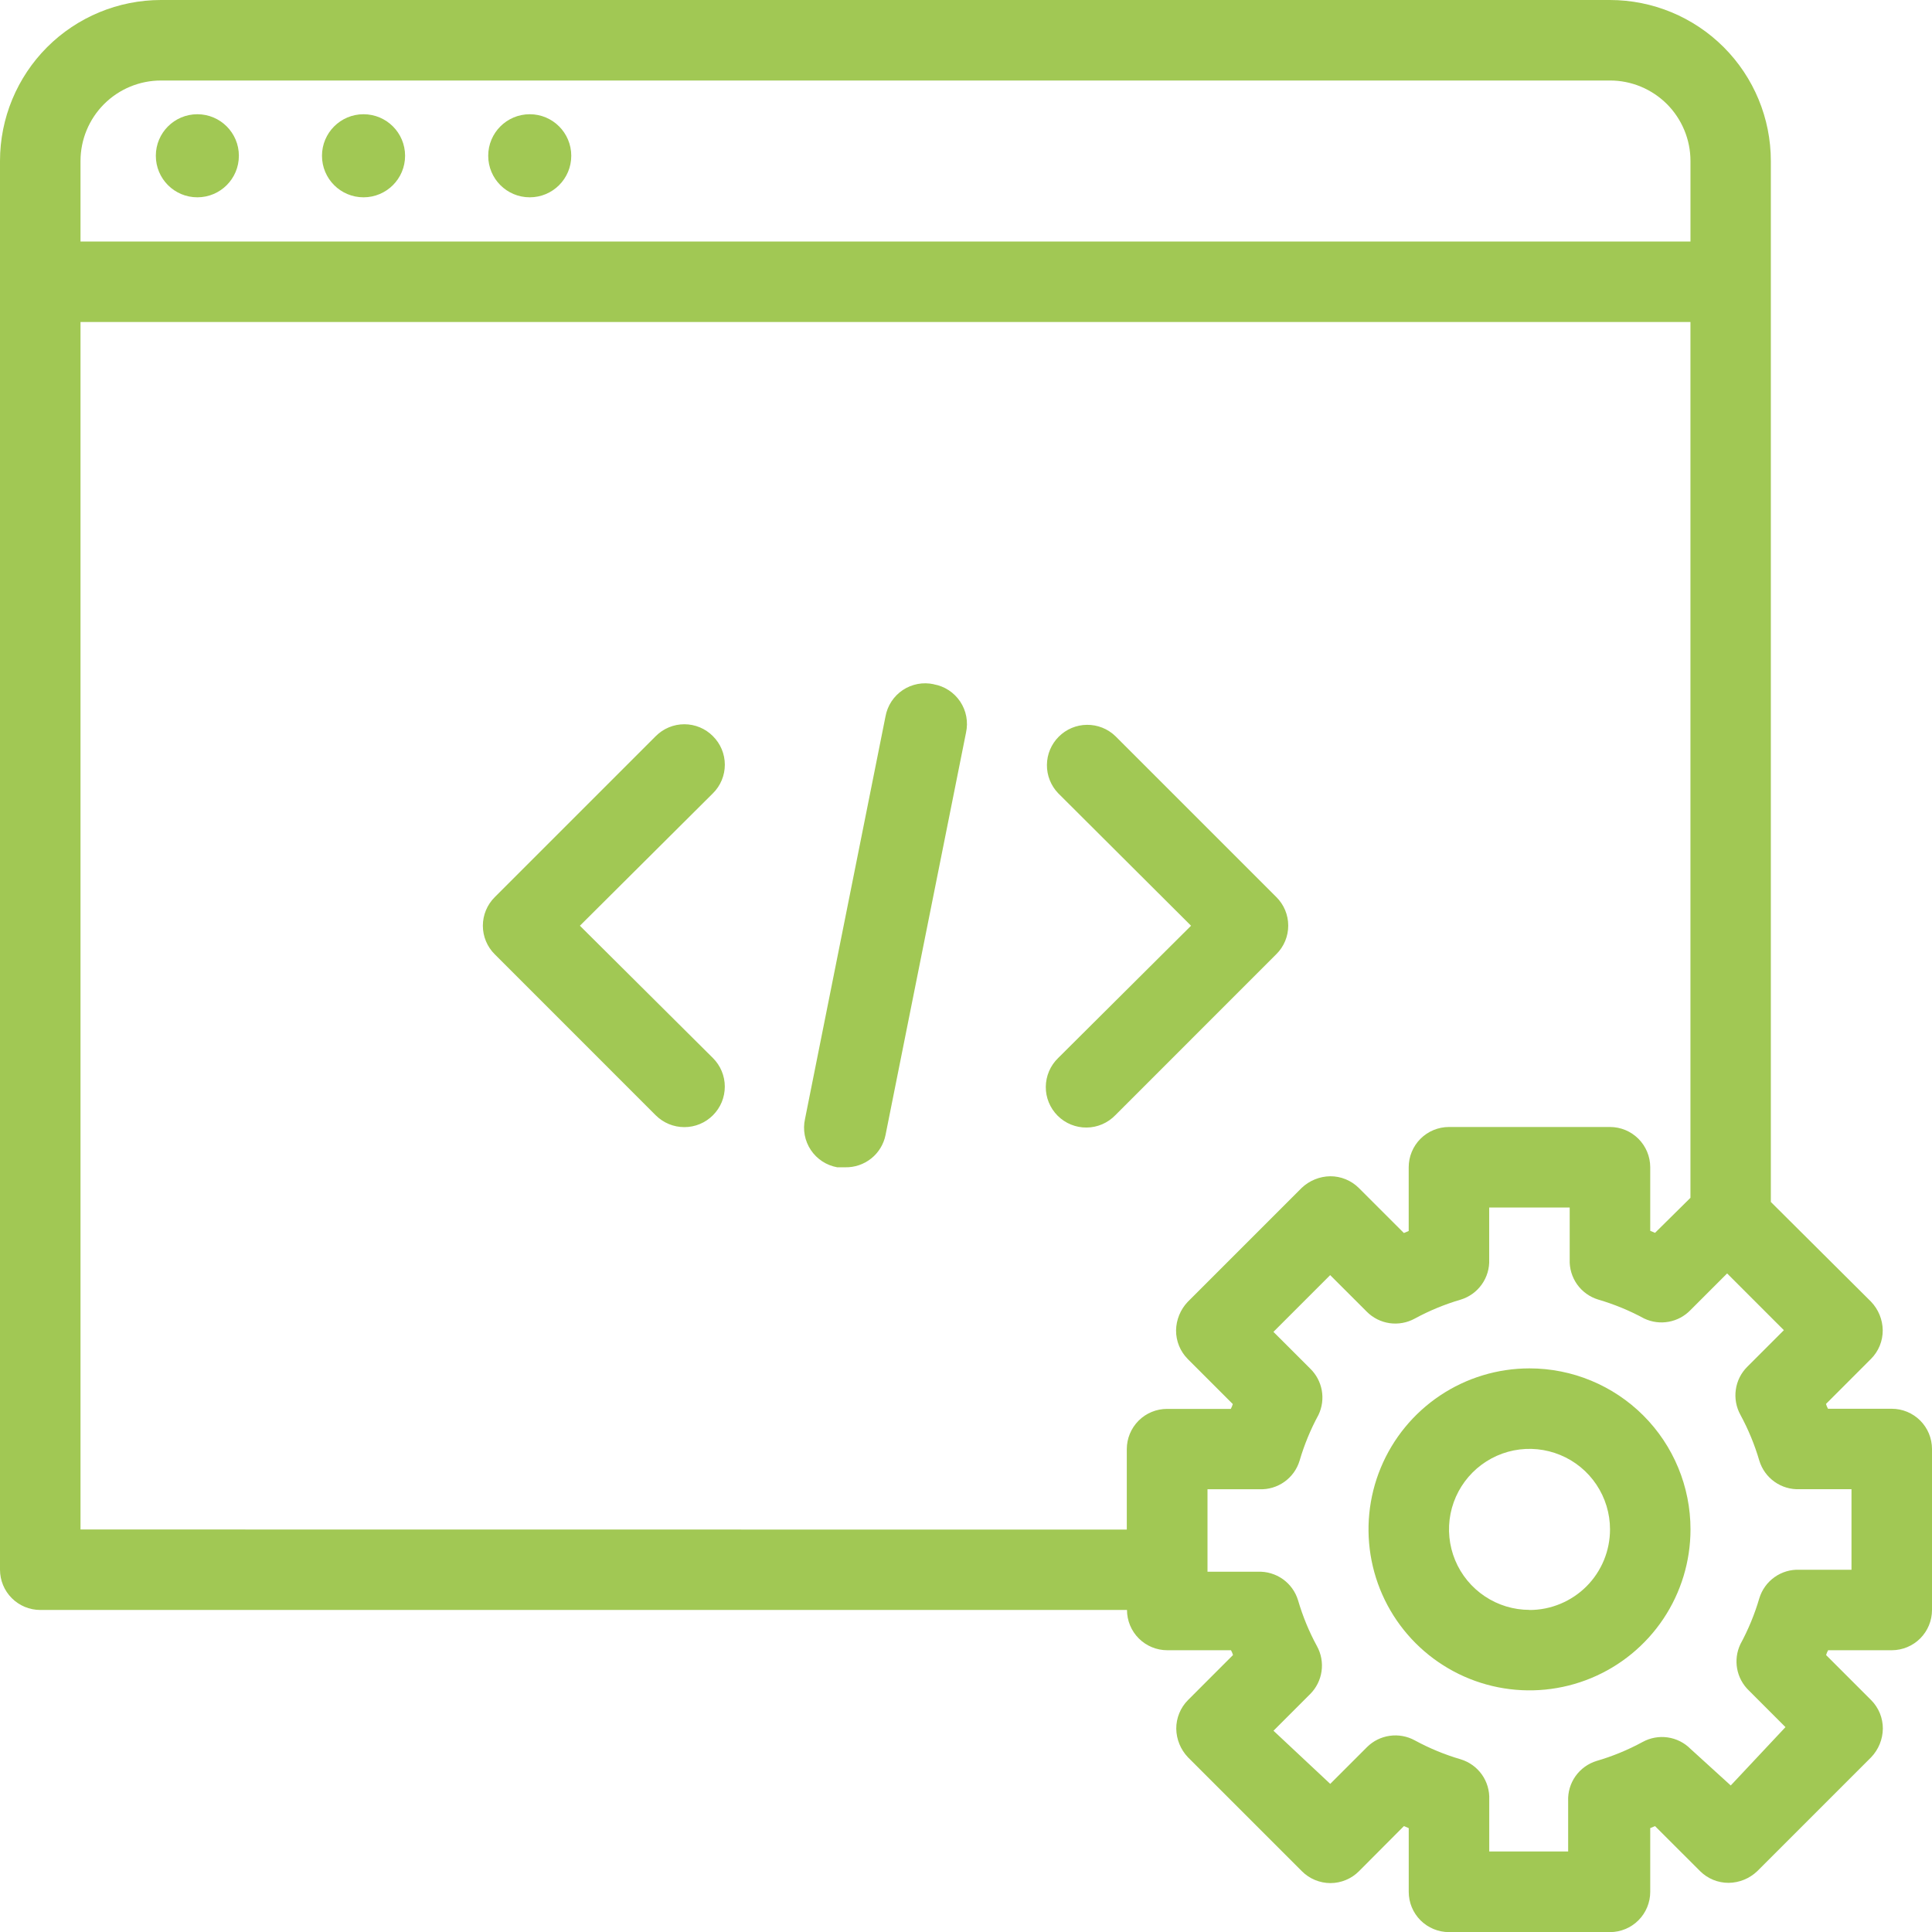 <svg width="70" height="70" viewBox="0 0 70 70" fill="none" xmlns="http://www.w3.org/2000/svg">
<g clip-path="url(#clip0_13_609)">
<path d="M7.15 7.149C7.982 7.149 8.655 6.476 8.655 5.644C8.655 4.813 7.982 4.139 7.15 4.139C6.319 4.139 5.646 4.813 5.646 5.644C5.646 6.476 6.319 7.149 7.15 7.149Z" fill="#A1C854"/>
<path d="M13.171 7.149C14.003 7.149 14.677 6.476 14.677 5.644C14.677 4.813 14.003 4.139 13.171 4.139C12.34 4.139 11.666 4.813 11.666 5.644C11.666 6.476 12.34 7.149 13.171 7.149Z" fill="#A1C854"/>
<path d="M19.194 7.149C20.025 7.149 20.698 6.476 20.698 5.644C20.698 4.813 20.025 4.139 19.194 4.139C18.362 4.139 17.689 4.813 17.689 5.644C17.689 6.476 18.362 7.149 19.194 7.149Z" fill="#A1C854"/>
<path d="M68.541 51.042H66.232C66.201 50.986 66.177 50.928 66.159 50.867L67.792 49.233C67.927 49.097 68.034 48.936 68.107 48.758C68.179 48.58 68.216 48.39 68.215 48.198C68.21 47.812 68.059 47.443 67.792 47.163L64.161 43.549V5.833C64.161 4.287 63.547 2.804 62.454 1.71C61.361 0.616 59.878 0.001 58.332 0L5.833 0C4.286 0 2.802 0.615 1.708 1.708C0.615 2.802 0 4.286 0 5.833L0 56.875C0.001 57.261 0.154 57.632 0.428 57.905C0.701 58.178 1.072 58.332 1.459 58.332H40.833C40.833 58.719 40.987 59.09 41.26 59.363C41.534 59.637 41.905 59.791 42.292 59.791H44.601C44.632 59.846 44.656 59.904 44.674 59.965L43.041 61.599C42.906 61.735 42.799 61.897 42.727 62.074C42.654 62.252 42.617 62.442 42.618 62.634C42.624 63.02 42.775 63.389 43.041 63.669L47.168 67.796C47.304 67.933 47.465 68.041 47.643 68.115C47.821 68.189 48.011 68.228 48.204 68.228C48.397 68.228 48.587 68.189 48.765 68.115C48.943 68.041 49.104 67.933 49.24 67.796L50.866 66.163L51.041 66.236V68.545C51.041 68.932 51.194 69.303 51.468 69.577C51.742 69.85 52.113 70.004 52.499 70.004H58.332C58.719 70.004 59.09 69.85 59.363 69.577C59.637 69.303 59.791 68.932 59.791 68.545V66.236L59.965 66.163L61.599 67.796C61.735 67.931 61.897 68.038 62.074 68.111C62.252 68.183 62.442 68.22 62.634 68.219C63.02 68.214 63.389 68.063 63.669 67.796L67.796 63.669C68.063 63.389 68.214 63.02 68.219 62.634C68.22 62.442 68.183 62.252 68.111 62.074C68.038 61.897 67.931 61.735 67.796 61.599L66.163 59.966C66.181 59.906 66.206 59.847 66.236 59.791H68.545C68.932 59.79 69.302 59.636 69.575 59.362C69.847 59.089 70 58.718 70 58.332V52.498C69.999 52.112 69.846 51.741 69.572 51.468C69.299 51.195 68.928 51.042 68.541 51.042ZM2.917 5.833C2.917 5.06 3.224 4.318 3.771 3.771C4.318 3.224 5.06 2.917 5.833 2.917H58.332C58.715 2.916 59.094 2.992 59.448 3.138C59.802 3.285 60.124 3.5 60.395 3.77C60.666 4.041 60.88 4.363 61.027 4.717C61.174 5.071 61.249 5.45 61.249 5.833V8.75H2.917V5.833ZM2.917 55.416V11.666H61.248V43.399L59.965 44.668L59.791 44.595V42.286C59.789 41.9 59.635 41.531 59.361 41.258C59.088 40.986 58.718 40.833 58.332 40.833H52.498C52.307 40.833 52.117 40.871 51.94 40.944C51.763 41.017 51.602 41.125 51.467 41.26C51.331 41.396 51.224 41.557 51.151 41.734C51.077 41.911 51.04 42.1 51.04 42.292V44.601L50.865 44.674L49.231 43.041C49.095 42.906 48.934 42.799 48.756 42.727C48.578 42.654 48.388 42.617 48.196 42.618C47.81 42.624 47.441 42.775 47.161 43.041L43.034 47.168C42.768 47.448 42.617 47.818 42.611 48.203C42.61 48.395 42.647 48.586 42.719 48.763C42.792 48.941 42.899 49.102 43.034 49.239L44.667 50.872C44.649 50.933 44.625 50.991 44.594 51.047H42.285C41.898 51.047 41.527 51.2 41.253 51.474C40.98 51.748 40.826 52.119 40.826 52.505V55.42L2.917 55.416ZM67.083 56.875H65.202C64.878 56.861 64.559 56.955 64.295 57.143C64.031 57.33 63.837 57.6 63.743 57.91C63.574 58.487 63.344 59.044 63.057 59.573C62.926 59.849 62.885 60.159 62.94 60.46C62.995 60.761 63.143 61.037 63.364 61.249L64.691 62.577L62.708 64.691L61.249 63.364C61.026 63.14 60.736 62.994 60.423 62.95C60.11 62.905 59.791 62.963 59.513 63.116C58.985 63.403 58.428 63.633 57.851 63.801C57.541 63.895 57.272 64.09 57.084 64.353C56.897 64.617 56.803 64.936 56.817 65.259V67.082H53.958V65.202C53.972 64.878 53.878 64.559 53.691 64.295C53.503 64.031 53.233 63.837 52.923 63.743C52.346 63.574 51.789 63.344 51.261 63.057C50.983 62.905 50.664 62.847 50.351 62.892C50.038 62.936 49.748 63.081 49.525 63.305L48.197 64.633L46.141 62.708L47.468 61.381C47.692 61.157 47.838 60.867 47.882 60.554C47.927 60.241 47.869 59.922 47.717 59.645C47.429 59.117 47.2 58.559 47.031 57.982C46.937 57.672 46.743 57.402 46.479 57.215C46.215 57.028 45.895 56.933 45.572 56.947H43.75V53.958H45.631C45.954 53.971 46.273 53.877 46.536 53.689C46.8 53.502 46.994 53.232 47.087 52.922C47.256 52.345 47.486 51.788 47.773 51.26C47.904 50.983 47.945 50.673 47.89 50.372C47.835 50.071 47.687 49.795 47.467 49.583L46.139 48.256L48.195 46.2L49.523 47.527C49.746 47.751 50.036 47.896 50.349 47.941C50.662 47.985 50.981 47.927 51.259 47.775C51.787 47.488 52.344 47.258 52.921 47.089C53.231 46.995 53.501 46.801 53.688 46.537C53.876 46.273 53.97 45.954 53.956 45.63V43.75H56.873V45.631C56.86 45.955 56.955 46.273 57.142 46.537C57.33 46.8 57.6 46.994 57.91 47.087C58.487 47.256 59.044 47.486 59.573 47.773C59.849 47.904 60.159 47.945 60.46 47.89C60.761 47.835 61.037 47.687 61.249 47.467L62.577 46.139L64.633 48.195L63.305 49.523C63.081 49.746 62.936 50.036 62.892 50.349C62.847 50.662 62.905 50.981 63.057 51.259C63.344 51.787 63.574 52.344 63.743 52.921C63.837 53.231 64.031 53.501 64.295 53.688C64.559 53.876 64.878 53.97 65.202 53.956H67.083V56.875Z" fill="#A1C854"/>
<path d="M55.417 49.579C54.263 49.579 53.135 49.921 52.176 50.562C51.217 51.203 50.469 52.114 50.028 53.18C49.586 54.246 49.471 55.419 49.696 56.55C49.921 57.682 50.476 58.721 51.292 59.537C52.108 60.352 53.147 60.908 54.279 61.133C55.41 61.358 56.583 61.243 57.649 60.801C58.715 60.36 59.626 59.612 60.267 58.653C60.908 57.694 61.25 56.566 61.25 55.412C61.25 53.865 60.636 52.381 59.542 51.287C58.448 50.194 56.964 49.579 55.417 49.579ZM55.417 58.329C54.84 58.329 54.276 58.158 53.797 57.837C53.317 57.517 52.943 57.061 52.722 56.528C52.502 55.995 52.444 55.409 52.556 54.843C52.669 54.277 52.947 53.758 53.355 53.35C53.763 52.942 54.282 52.664 54.848 52.551C55.414 52.439 56 52.497 56.533 52.718C57.066 52.938 57.522 53.312 57.842 53.792C58.162 54.271 58.334 54.835 58.334 55.412C58.334 55.795 58.259 56.175 58.113 56.529C57.966 56.884 57.752 57.206 57.481 57.477C57.21 57.748 56.888 57.963 56.534 58.11C56.18 58.257 55.8 58.333 55.417 58.333V58.329ZM25.83 26.672C25.695 26.535 25.534 26.427 25.356 26.353C25.178 26.279 24.987 26.241 24.795 26.241C24.602 26.241 24.412 26.279 24.234 26.353C24.056 26.427 23.895 26.535 23.759 26.672L17.926 32.505C17.789 32.641 17.681 32.802 17.607 32.98C17.533 33.157 17.495 33.348 17.495 33.541C17.495 33.733 17.533 33.924 17.607 34.102C17.681 34.279 17.789 34.441 17.926 34.576L23.759 40.41C23.895 40.545 24.057 40.653 24.235 40.727C24.413 40.8 24.604 40.838 24.796 40.838C24.989 40.838 25.179 40.8 25.357 40.726C25.535 40.652 25.696 40.544 25.832 40.407C25.968 40.271 26.076 40.109 26.15 39.932C26.223 39.754 26.261 39.563 26.261 39.37C26.261 39.178 26.223 38.987 26.149 38.809C26.075 38.632 25.967 38.47 25.83 38.334L21.011 33.541L25.83 28.743C25.967 28.608 26.076 28.446 26.15 28.268C26.224 28.091 26.262 27.9 26.262 27.707C26.262 27.515 26.224 27.324 26.15 27.147C26.076 26.969 25.967 26.808 25.83 26.672ZM46.246 32.505L40.413 26.672C40.137 26.405 39.767 26.258 39.383 26.262C38.999 26.265 38.632 26.419 38.361 26.691C38.089 26.962 37.935 27.329 37.932 27.713C37.928 28.097 38.076 28.467 38.342 28.743L43.154 33.541L38.339 38.334C38.199 38.469 38.087 38.631 38.01 38.81C37.934 38.989 37.893 39.181 37.891 39.375C37.889 39.57 37.926 39.763 38 39.943C38.074 40.123 38.183 40.287 38.32 40.424C38.458 40.562 38.621 40.671 38.801 40.744C38.982 40.818 39.175 40.855 39.369 40.853C39.564 40.852 39.756 40.811 39.935 40.734C40.114 40.657 40.275 40.545 40.41 40.406L46.243 34.572C46.38 34.437 46.489 34.275 46.563 34.098C46.637 33.92 46.675 33.729 46.675 33.537C46.675 33.344 46.637 33.154 46.563 32.976C46.489 32.798 46.38 32.637 46.243 32.501L46.246 32.505ZM33.833 24.791C33.641 24.749 33.443 24.746 33.25 24.782C33.057 24.819 32.873 24.893 32.71 25.002C32.546 25.111 32.407 25.252 32.299 25.416C32.191 25.581 32.118 25.765 32.083 25.958L29.167 40.543C29.124 40.735 29.121 40.933 29.157 41.126C29.194 41.319 29.268 41.503 29.377 41.666C29.486 41.83 29.627 41.969 29.791 42.077C29.956 42.185 30.14 42.258 30.333 42.293H30.625C30.967 42.3 31.299 42.187 31.566 41.974C31.833 41.761 32.016 41.461 32.084 41.126L35.001 26.543C35.043 26.352 35.046 26.153 35.01 25.96C34.974 25.767 34.899 25.584 34.79 25.42C34.681 25.257 34.54 25.117 34.376 25.009C34.212 24.902 34.028 24.828 33.834 24.794L33.833 24.791Z" fill="#A1C854"/>
</g>
<defs>
<clipPath id="clip0_13_609">
<rect width="70" height="70" fill="white"/>
</clipPath>
</defs>
</svg>
